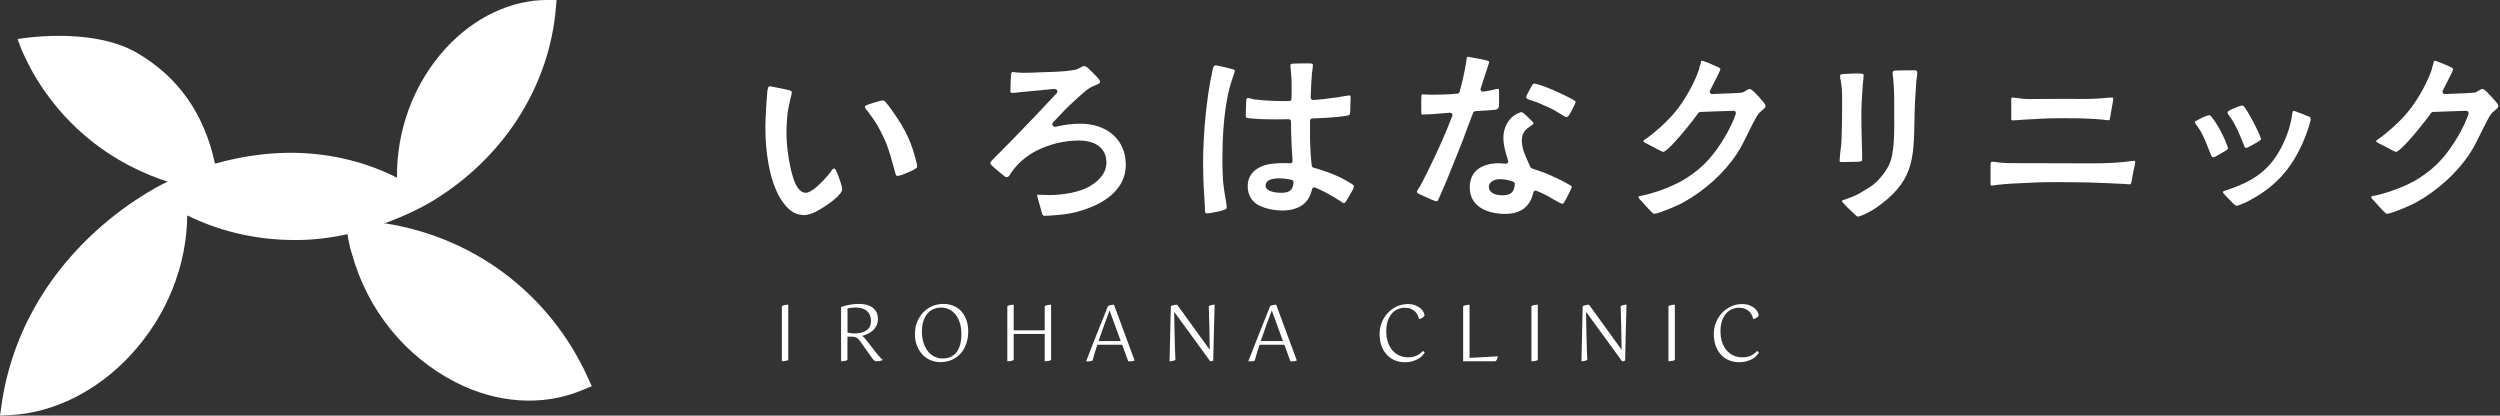 <svg width="403" height="67" viewBox="0 0 403 67" fill="none" xmlns="http://www.w3.org/2000/svg">
<rect x="0" y="0" width="403" height="67" fill="#333333" stroke="none"/>
<g clip-path="url(#clip0_24_756)">
<path d="M27.137 29.235C27.137 29.235 36.528 24.24 48.297 24.655C53.93 24.871 59.268 26.243 63.992 28.645C63.92 20.841 66.745 13.349 71.899 7.74C76.447 2.793 82.391 -0.008 88.2 1.70027e-05H89.716C89.716 1.70027e-05 89.541 2.019 89.509 2.282C88.168 14.458 80.971 25.525 69.872 32.315C69.872 32.315 59.093 39.137 46.406 38.674C40.677 38.523 35.124 37.166 30.185 34.717C30.105 42.871 26.897 50.93 21.049 57.242C15.727 62.987 8.721 66.529 1.827 66.896L0.008 66.992C0.008 66.992 0.335 64.646 0.383 64.343C4.596 39.201 27.137 29.227 27.137 29.227V29.235Z" fill="white"/>
<path d="M2.841 6.295C2.841 6.295 14.634 4.165 22.142 8.553C28.756 12.423 32.929 18.376 34.645 26.331C34.645 26.363 34.661 26.379 34.669 26.41C35.196 28.501 35.188 30.823 35.188 30.823C34.581 30.855 32.124 30.615 32.124 30.615C8.705 25.94 2.841 6.295 2.841 6.295Z" fill="white"/>
<path d="M95.389 62.252L93.754 62.931C87.506 65.524 80.094 65.045 73.415 61.606C65.396 57.481 59.252 50.084 56.715 40.861C56.707 40.829 56.691 40.805 56.683 40.773C55.925 38.347 55.782 35.634 55.782 35.634C56.492 35.555 59.396 35.674 59.396 35.674C74.54 37.094 87.554 46.079 94.225 59.723C94.24 59.755 95.397 62.26 95.397 62.26L95.389 62.252Z" fill="white"/>
<path d="M127.066 58.031C126.931 58.103 126.779 58.159 126.595 58.191C126.42 58.223 126.228 58.231 126.037 58.231V49.342C126.324 49.191 126.667 49.119 127.066 49.119V58.031Z" fill="white"/>
<path d="M135.596 49.478C135.963 49.342 136.394 49.231 136.888 49.135C137.383 49.039 137.886 48.991 138.396 48.991C138.963 48.991 139.45 49.055 139.841 49.183C140.24 49.31 140.559 49.486 140.814 49.709C141.061 49.933 141.245 50.188 141.357 50.483C141.468 50.779 141.524 51.082 141.524 51.409C141.524 51.808 141.452 52.159 141.301 52.47C141.149 52.773 140.958 53.037 140.718 53.26C140.479 53.483 140.208 53.667 139.897 53.811C139.585 53.954 139.282 54.066 138.971 54.146C139.115 54.233 139.25 54.353 139.37 54.489C139.498 54.624 139.625 54.784 139.769 54.968L141.006 56.571C141.261 56.906 141.5 57.194 141.716 57.433C141.931 57.672 142.115 57.856 142.266 57.984V58.055C142.147 58.111 141.979 58.159 141.756 58.191C141.532 58.223 141.317 58.231 141.117 58.231C141.038 58.199 140.926 58.111 140.782 57.96C140.639 57.808 140.455 57.569 140.216 57.218L138.74 55.127C138.628 54.975 138.532 54.848 138.436 54.736C138.341 54.624 138.237 54.537 138.125 54.465C138.013 54.393 137.886 54.345 137.734 54.313C137.591 54.281 137.407 54.273 137.2 54.273H136.609V58.032C136.474 58.103 136.322 58.159 136.138 58.191C135.955 58.223 135.771 58.231 135.58 58.231V49.478H135.596ZM137.95 49.566C137.75 49.566 137.535 49.582 137.295 49.606C137.064 49.63 136.833 49.669 136.617 49.717V53.603C136.761 53.643 136.92 53.675 137.112 53.707C137.303 53.739 137.511 53.747 137.758 53.747C138.58 53.747 139.226 53.579 139.697 53.244C140.176 52.909 140.407 52.398 140.407 51.704C140.407 51.401 140.359 51.122 140.256 50.858C140.152 50.595 140 50.372 139.801 50.18C139.593 49.989 139.338 49.845 139.027 49.733C138.716 49.622 138.357 49.574 137.934 49.574L137.95 49.566Z" fill="white"/>
<path d="M147.493 53.803C147.493 53.092 147.612 52.446 147.86 51.856C148.107 51.265 148.434 50.763 148.849 50.332C149.264 49.909 149.743 49.574 150.293 49.342C150.844 49.111 151.418 48.991 152.025 48.991C152.687 48.991 153.269 49.103 153.772 49.326C154.275 49.55 154.698 49.861 155.041 50.268C155.384 50.675 155.639 51.138 155.815 51.68C155.99 52.215 156.078 52.805 156.078 53.428C156.078 54.122 155.974 54.768 155.775 55.367C155.575 55.965 155.28 56.492 154.897 56.93C154.514 57.377 154.043 57.72 153.485 57.984C152.926 58.239 152.304 58.375 151.602 58.375C151.043 58.375 150.517 58.271 150.014 58.063C149.511 57.856 149.08 57.553 148.705 57.154C148.33 56.755 148.027 56.276 147.812 55.71C147.588 55.143 147.477 54.513 147.477 53.803H147.493ZM148.61 53.404C148.61 54.114 148.697 54.736 148.881 55.279C149.064 55.821 149.304 56.276 149.599 56.651C149.902 57.026 150.253 57.305 150.66 57.497C151.067 57.688 151.49 57.784 151.945 57.784C152.902 57.784 153.652 57.457 154.179 56.795C154.706 56.133 154.977 55.143 154.977 53.827C154.977 53.18 154.897 52.598 154.738 52.079C154.578 51.56 154.355 51.114 154.067 50.739C153.78 50.372 153.429 50.084 153.03 49.885C152.631 49.685 152.176 49.582 151.674 49.582C151.275 49.582 150.884 49.654 150.517 49.805C150.15 49.957 149.822 50.188 149.543 50.499C149.264 50.81 149.04 51.209 148.873 51.688C148.705 52.167 148.626 52.741 148.626 53.396L148.61 53.404Z" fill="white"/>
<path d="M169.435 58.031C169.299 58.103 169.148 58.159 168.964 58.191C168.781 58.223 168.597 58.231 168.406 58.231V53.834H163.411V58.031C163.275 58.103 163.123 58.159 162.94 58.191C162.756 58.223 162.573 58.231 162.381 58.231V49.342C162.669 49.191 163.004 49.119 163.411 49.119V53.252H168.406V49.342C168.693 49.191 169.036 49.119 169.435 49.119V58.031Z" fill="white"/>
<path d="M175.084 58.239C175.355 57.537 175.651 56.787 175.962 55.989C176.273 55.191 176.584 54.401 176.895 53.611C177.207 52.821 177.51 52.055 177.813 51.321C178.108 50.579 178.371 49.917 178.611 49.326C178.754 49.263 178.906 49.207 179.074 49.175C179.241 49.143 179.409 49.127 179.576 49.127L182.896 58.103C182.824 58.143 182.712 58.183 182.584 58.207C182.449 58.239 182.289 58.247 182.106 58.247H181.986C181.986 58.247 181.906 58.247 181.866 58.231L180.893 55.574H176.887C176.592 56.468 176.337 57.321 176.113 58.127C176.042 58.167 175.938 58.199 175.818 58.223C175.698 58.247 175.571 58.255 175.451 58.255C175.379 58.255 175.307 58.255 175.252 58.255C175.196 58.255 175.14 58.247 175.1 58.239H175.084ZM178.866 50.044C178.571 50.803 178.276 51.6 177.972 52.446C177.669 53.284 177.366 54.13 177.079 54.984H180.669L178.866 50.053V50.044Z" fill="white"/>
<path d="M195.574 58.111C195.526 58.151 195.447 58.183 195.351 58.207C195.247 58.231 195.159 58.239 195.088 58.239L189.279 50.26C189.287 50.914 189.295 51.552 189.311 52.191C189.327 52.829 189.335 53.459 189.351 54.098C189.367 54.736 189.383 55.374 189.398 56.021C189.422 56.667 189.446 57.337 189.478 58.015C189.383 58.079 189.247 58.135 189.063 58.175C188.88 58.215 188.704 58.239 188.537 58.239C188.553 57.513 188.569 56.803 188.585 56.116C188.601 55.43 188.617 54.728 188.632 54.01C188.648 53.3 188.664 52.558 188.68 51.792C188.696 51.026 188.72 50.212 188.744 49.342C188.888 49.278 189.047 49.222 189.223 49.183C189.398 49.143 189.582 49.119 189.758 49.119L195.008 56.38C194.992 55.143 194.968 53.93 194.952 52.733C194.928 51.536 194.896 50.411 194.856 49.35C195 49.27 195.151 49.207 195.327 49.167C195.494 49.127 195.654 49.111 195.798 49.111C195.758 50.443 195.718 51.872 195.686 53.396C195.654 54.912 195.614 56.483 195.574 58.103V58.111Z" fill="white"/>
<path d="M201.231 58.239C201.503 57.537 201.798 56.787 202.109 55.989C202.42 55.191 202.731 54.401 203.043 53.611C203.354 52.821 203.657 52.055 203.96 51.321C204.255 50.579 204.519 49.917 204.758 49.326C204.902 49.263 205.053 49.207 205.221 49.175C205.388 49.143 205.556 49.127 205.724 49.127L209.043 58.103C208.971 58.143 208.859 58.183 208.732 58.207C208.596 58.239 208.436 58.247 208.253 58.247H208.133C208.133 58.247 208.053 58.247 208.014 58.231L207.04 55.574H203.035C202.739 56.468 202.484 57.321 202.261 58.127C202.189 58.167 202.085 58.199 201.965 58.223C201.846 58.247 201.718 58.255 201.598 58.255C201.527 58.255 201.455 58.255 201.399 58.255C201.343 58.255 201.287 58.247 201.247 58.239H201.231ZM205.013 50.044C204.718 50.803 204.423 51.6 204.12 52.446C203.817 53.284 203.513 54.13 203.226 54.984H206.817L205.013 50.053V50.044Z" fill="white"/>
<path d="M229.645 50.858C229.581 50.986 229.461 51.098 229.31 51.209C229.15 51.321 228.959 51.385 228.735 51.425C228.695 51.225 228.623 51.018 228.528 50.802C228.432 50.587 228.296 50.395 228.113 50.22C227.929 50.044 227.706 49.901 227.435 49.781C227.163 49.661 226.828 49.606 226.437 49.606C226.086 49.606 225.735 49.677 225.384 49.813C225.033 49.949 224.714 50.172 224.434 50.467C224.147 50.77 223.916 51.161 223.74 51.64C223.557 52.119 223.469 52.702 223.469 53.388C223.469 54.074 223.557 54.664 223.74 55.191C223.924 55.718 224.171 56.156 224.49 56.515C224.809 56.867 225.176 57.138 225.599 57.321C226.022 57.505 226.477 57.601 226.956 57.601C227.514 57.601 227.993 57.505 228.376 57.321C228.767 57.13 229.094 56.883 229.358 56.579C229.405 56.595 229.469 56.627 229.533 56.683C229.597 56.739 229.645 56.787 229.661 56.835C229.597 56.954 229.485 57.098 229.334 57.273C229.182 57.449 228.983 57.617 228.727 57.784C228.472 57.944 228.153 58.087 227.778 58.207C227.395 58.327 226.948 58.391 226.421 58.391C225.895 58.391 225.4 58.295 224.921 58.111C224.434 57.92 224.004 57.641 223.629 57.258C223.254 56.874 222.95 56.404 222.727 55.829C222.504 55.255 222.392 54.593 222.392 53.834C222.392 53.164 222.511 52.542 222.759 51.951C222.998 51.361 223.325 50.85 223.74 50.419C224.155 49.989 224.634 49.645 225.176 49.39C225.727 49.143 226.31 49.015 226.924 49.015C227.427 49.015 227.849 49.087 228.193 49.231C228.536 49.374 228.815 49.542 229.03 49.741C229.246 49.941 229.397 50.148 229.493 50.364C229.589 50.579 229.637 50.747 229.637 50.882L229.645 50.858Z" fill="white"/>
<path d="M236.874 57.688C237.552 57.664 238.254 57.633 238.98 57.585C239.706 57.545 240.528 57.489 241.438 57.433C241.422 57.625 241.374 57.792 241.302 57.944C241.23 58.087 241.143 58.191 241.055 58.239H235.86V49.35C236.148 49.199 236.483 49.127 236.89 49.127V57.696L236.874 57.688Z" fill="white"/>
<path d="M247.893 58.031C247.757 58.103 247.606 58.159 247.422 58.191C247.247 58.223 247.055 58.231 246.864 58.231V49.342C247.151 49.191 247.494 49.119 247.893 49.119V58.031Z" fill="white"/>
<path d="M261.968 58.111C261.92 58.151 261.84 58.183 261.744 58.207C261.641 58.231 261.553 58.239 261.481 58.239L255.672 50.26C255.68 50.914 255.688 51.552 255.704 52.191C255.72 52.829 255.728 53.459 255.744 54.098C255.76 54.736 255.776 55.374 255.792 56.021C255.816 56.667 255.84 57.337 255.872 58.015C255.776 58.079 255.64 58.135 255.457 58.175C255.273 58.215 255.098 58.239 254.93 58.239C254.946 57.513 254.962 56.803 254.978 56.116C254.994 55.43 255.01 54.728 255.026 54.01C255.042 53.3 255.058 52.558 255.074 51.792C255.09 51.026 255.114 50.212 255.138 49.342C255.281 49.278 255.441 49.222 255.616 49.183C255.792 49.143 255.976 49.119 256.151 49.119L261.401 56.38C261.385 55.143 261.361 53.93 261.345 52.733C261.322 51.536 261.29 50.411 261.25 49.35C261.393 49.27 261.545 49.207 261.72 49.167C261.888 49.127 262.048 49.111 262.191 49.111C262.151 50.443 262.111 51.872 262.08 53.396C262.048 54.912 262.008 56.483 261.968 58.103V58.111Z" fill="white"/>
<path d="M269.987 58.031C269.851 58.103 269.7 58.159 269.516 58.191C269.34 58.223 269.149 58.231 268.957 58.231V49.342C269.245 49.191 269.588 49.119 269.987 49.119V58.031Z" fill="white"/>
<path d="M283.519 50.858C283.455 50.986 283.336 51.098 283.184 51.209C283.025 51.321 282.833 51.385 282.61 51.425C282.57 51.225 282.498 51.018 282.402 50.802C282.306 50.587 282.171 50.395 281.987 50.22C281.804 50.044 281.58 49.901 281.309 49.781C281.038 49.661 280.703 49.606 280.312 49.606C279.961 49.606 279.61 49.677 279.258 49.813C278.907 49.949 278.588 50.172 278.309 50.467C278.022 50.77 277.79 51.161 277.615 51.64C277.431 52.119 277.343 52.702 277.343 53.388C277.343 54.074 277.431 54.664 277.615 55.191C277.798 55.718 278.046 56.156 278.365 56.515C278.684 56.867 279.051 57.138 279.474 57.321C279.897 57.505 280.352 57.601 280.83 57.601C281.389 57.601 281.868 57.505 282.251 57.321C282.642 57.13 282.969 56.883 283.232 56.579C283.28 56.595 283.344 56.627 283.408 56.683C283.471 56.739 283.519 56.787 283.535 56.835C283.471 56.954 283.36 57.098 283.208 57.273C283.056 57.449 282.857 57.617 282.602 57.784C282.346 57.944 282.027 58.087 281.652 58.207C281.269 58.327 280.822 58.391 280.296 58.391C279.769 58.391 279.274 58.295 278.796 58.111C278.309 57.92 277.878 57.641 277.503 57.258C277.128 56.874 276.825 56.404 276.601 55.829C276.378 55.255 276.266 54.593 276.266 53.834C276.266 53.164 276.386 52.542 276.633 51.951C276.873 51.361 277.2 50.85 277.615 50.419C278.03 49.989 278.508 49.645 279.051 49.39C279.602 49.143 280.184 49.015 280.798 49.015C281.301 49.015 281.724 49.087 282.067 49.231C282.41 49.374 282.689 49.542 282.905 49.741C283.12 49.941 283.272 50.148 283.368 50.364C283.463 50.579 283.511 50.747 283.511 50.882L283.519 50.858Z" fill="white"/>
<path d="M217.772 29.586C217.708 29.546 217.644 29.506 217.612 29.475C216.088 28.501 214.11 27.679 211.732 27.025C211.58 26.985 211.476 26.858 211.453 26.706C211.197 24.655 211.173 22.573 211.173 20.785V19.477C211.173 19.269 211.333 19.102 211.54 19.094L211.899 19.078C213.176 19.038 215.618 18.902 216.894 18.687L217.054 18.655C217.325 18.607 217.469 18.575 217.509 18.535C217.596 18.416 217.652 18.232 217.652 18.017C217.652 17.65 217.668 17.179 217.692 16.62C217.708 16.181 217.716 15.974 217.716 15.631C217.716 15.455 217.628 15.392 217.549 15.376C217.445 15.376 217.365 15.4 217.213 15.424C217.118 15.431 216.958 15.455 216.838 15.479C216.336 15.567 216.144 15.607 215.626 15.679C213.974 15.902 213.192 16.014 211.692 16.118C211.684 16.118 211.676 16.118 211.668 16.118C211.572 16.118 211.476 16.078 211.405 16.014C211.325 15.942 211.285 15.838 211.285 15.727C211.317 14.45 211.381 13.181 211.476 11.969C211.492 11.793 211.516 11.594 211.548 11.378C211.588 11.075 211.636 10.756 211.636 10.492C211.636 10.325 211.636 10.221 211.07 10.221H211.054C210.639 10.221 209.25 10.221 208.532 10.253C208.022 10.293 208.022 10.365 208.022 10.572C208.006 10.708 208.022 10.86 208.053 11.043C208.069 11.171 208.085 11.29 208.085 11.402C208.197 12.407 208.221 13.564 208.221 14.155C208.221 14.45 208.221 14.745 208.205 15.04C208.205 15.04 208.189 15.695 208.189 15.918C208.189 16.126 208.022 16.293 207.806 16.293H206.968C205.229 16.293 203.689 16.206 202.301 16.03C202.125 16.014 201.942 15.966 201.718 15.91C201.527 15.862 201.311 15.799 201.128 15.799C201.056 15.799 200.888 15.799 200.888 16.301C200.888 16.581 200.872 16.995 200.848 17.498C200.832 17.881 200.816 18.256 200.816 18.511C200.816 18.91 200.816 18.99 201.231 19.046C202.771 19.221 204.431 19.245 205.708 19.245C206.091 19.245 206.466 19.245 206.849 19.23C207.144 19.23 207.734 19.214 207.734 19.214C207.838 19.214 207.934 19.253 208.006 19.325C208.077 19.397 208.117 19.493 208.117 19.597C208.101 21.799 208.229 24.033 208.365 25.924C208.365 26.036 208.333 26.147 208.253 26.219C208.181 26.291 208.085 26.331 207.99 26.331C207.982 26.331 207.966 26.331 207.958 26.331C207.615 26.299 207.287 26.299 206.944 26.299H206.881C206.529 26.299 206.186 26.299 205.827 26.331C203.561 26.395 201.128 27.4 201.128 30.033C201.128 31.438 201.838 32.602 203.035 33.153C204.024 33.632 205.436 33.935 206.713 33.935C209.37 33.935 211.062 32.722 211.492 30.512C211.516 30.4 211.588 30.304 211.684 30.249C211.74 30.217 211.804 30.201 211.867 30.201C211.915 30.201 211.963 30.209 212.011 30.233C213.256 30.743 214.548 31.445 216.096 32.435C216.144 32.467 216.184 32.499 216.248 32.547C216.4 32.666 216.503 32.738 216.647 32.738C216.727 32.738 216.886 32.626 217.038 32.363C217.333 31.868 217.724 31.214 218.027 30.655L218.091 30.528C218.203 30.312 218.243 30.241 218.243 29.993C218.243 29.858 217.924 29.65 217.764 29.546L217.772 29.586ZM206.49 31.078C206.234 31.078 204.016 31.047 204.016 29.929C204.016 29.387 204.391 28.748 206.186 28.748C206.857 28.748 207.567 28.836 208.229 28.996C208.405 29.044 208.524 29.203 208.516 29.387C208.452 30.799 207.655 31.086 206.482 31.086L206.49 31.078Z" fill="white"/>
<path d="M198.511 11.107L198.367 11.075C197.689 10.883 197.17 10.764 196.548 10.644C196.34 10.588 196.117 10.548 195.957 10.548C195.758 10.548 195.662 10.676 195.582 10.86C195.463 11.179 195.407 11.562 195.391 11.665C194.513 15.703 193.939 21.456 193.939 26.331C193.939 28.844 194.09 31.35 194.234 33.448C194.234 33.512 194.234 33.592 194.234 33.712C194.234 33.927 194.234 34.23 194.345 34.342C194.377 34.374 194.433 34.398 194.497 34.398C195.024 34.398 196.165 34.158 197.01 33.935C197.545 33.799 197.673 33.656 197.721 33.544C197.745 33.504 197.745 33.416 197.745 33.368C197.745 33.041 197.673 32.69 197.609 32.339C197.561 32.092 197.513 31.844 197.481 31.605C197.354 30.783 197.218 29.921 197.146 29.084C197.082 27.991 197.05 26.889 197.05 25.804C197.05 22.022 197.282 18.95 197.776 16.142C198.024 14.745 198.359 13.469 198.806 12.256L198.846 12.128C198.917 11.913 199.061 11.522 199.061 11.378C199.061 11.235 198.694 11.147 198.511 11.107Z" fill="white"/>
<path d="M282.753 14.809C282.506 14.593 282.235 14.346 282.075 14.346C281.844 14.346 281.644 14.482 281.429 14.625C281.293 14.713 281.149 14.809 281.006 14.865C280.838 14.937 280.575 14.96 279.905 14.992C279.705 15 279.482 15.016 279.242 15.032C278.173 15.088 276.785 15.144 275.995 15.16H275.987C275.859 15.16 275.732 15.096 275.668 14.984C275.596 14.873 275.588 14.729 275.652 14.609C275.979 13.963 276.593 12.734 276.976 11.992C277.024 11.865 277.08 11.761 277.136 11.641C277.24 11.434 277.312 11.282 277.327 11.115C277.327 11.115 277.312 10.947 276.609 10.668C276.394 10.572 276.21 10.492 276.011 10.404C275.708 10.269 275.444 10.149 275.133 10.045C275.006 10.005 274.902 9.958 274.806 9.926C274.591 9.838 274.463 9.79 274.271 9.79C274.232 9.822 274.192 10.005 274.176 10.077C274.16 10.157 274.136 10.237 274.112 10.341C274 10.612 273.936 10.915 273.881 11.194C273.266 13.021 272.077 15.272 270.697 17.203C269.444 18.894 267.832 20.474 265.614 22.181C265.566 22.213 265.511 22.245 265.447 22.293C265.247 22.421 264.912 22.636 264.904 22.788C264.904 22.788 264.968 22.9 265.399 23.123C265.758 23.323 266.109 23.498 266.484 23.689C266.819 23.865 267.154 24.033 267.473 24.208C267.737 24.336 268.032 24.487 268.104 24.487C268.247 24.487 268.535 24.264 268.718 24.12C270.162 22.924 273.043 19.261 273.777 18.208C273.849 18.112 273.952 18.048 274.08 18.048L275.923 17.977C277.096 17.929 278.269 17.881 279.442 17.857C279.562 17.857 279.681 17.913 279.753 18.016C279.825 18.12 279.849 18.248 279.809 18.367C279.011 20.705 277.24 23.689 275.508 25.628C274.535 26.753 273.282 27.807 271.782 28.756C270.027 29.865 267.346 30.934 264.928 31.485L264.753 31.517C264.561 31.549 264.122 31.637 264.114 31.701C264.138 31.94 264.258 32.075 264.609 32.419C264.816 32.626 265.008 32.842 265.223 33.097C265.423 33.336 265.638 33.576 265.87 33.807L266.029 33.967C266.237 34.174 266.516 34.461 266.604 34.461C266.827 34.461 267.21 34.349 267.585 34.238C268.79 33.823 270.657 33.017 271.295 32.658C274.774 30.751 277.934 27.887 279.969 24.807C280.655 23.785 281.205 22.66 281.74 21.551C281.979 21.064 282.219 20.578 282.466 20.099L282.665 19.724C282.921 19.213 283.216 18.639 283.543 18.264C283.647 18.144 283.791 18.009 283.99 17.849C284.277 17.61 284.604 17.346 284.604 17.123C284.604 16.852 284.429 16.644 284.134 16.309C283.91 16.022 283.304 15.344 282.761 14.809H282.753Z" fill="white"/>
<path d="M308.621 11.338C307.177 11.338 306.204 11.346 305.717 11.37C305.238 11.37 305.103 11.458 305.087 11.737C305.087 11.952 305.126 12.232 305.166 12.567C305.19 12.726 305.206 12.878 305.214 13.014C305.35 14.474 305.35 15.95 305.35 17.378V18.455C305.374 20.705 305.39 23.785 304.847 25.7C304.496 26.921 303.587 28.285 302.334 29.459C301.743 30.001 301.065 30.392 300.331 30.823C300.124 30.943 299.916 31.062 299.709 31.19C299.206 31.493 298.655 31.693 298.065 31.916C297.882 31.98 297.698 32.052 297.514 32.123C297.483 32.139 297.443 32.155 297.347 32.179C296.98 32.291 296.9 32.363 296.9 32.395C296.9 32.459 297.068 32.65 297.195 32.786L297.299 32.905C297.602 33.257 297.985 33.608 298.352 33.951C298.576 34.158 298.799 34.373 299.007 34.581C299.27 34.844 299.342 34.908 299.541 34.908C299.557 34.908 299.693 34.908 300.156 34.717C300.914 34.421 301.895 33.863 302.31 33.576C308.446 29.355 308.502 25.772 308.613 19.285L308.629 18.368C308.653 17.099 308.733 15.806 308.813 14.562L308.893 13.309C308.909 13.078 308.94 12.846 308.972 12.607C309.012 12.303 309.06 11.992 309.06 11.697C309.06 11.482 309.028 11.33 308.629 11.33L308.621 11.338Z" fill="white"/>
<path d="M299.701 26.044C300.116 26.012 300.179 25.98 300.179 25.677C300.179 25.118 300.179 24.424 300.148 23.897C300.14 23.331 300.124 22.764 300.108 22.198V22.102C300.076 20.985 300.052 19.86 300.052 18.743C300.052 17.282 300.124 15.663 300.283 13.644C300.291 13.516 300.339 13.11 300.339 13.11C300.379 12.75 300.419 12.36 300.419 12.104C300.419 12.016 300.419 11.913 300.004 11.865C299.876 11.849 299.685 11.841 299.469 11.841C298.967 11.841 298.288 11.873 297.722 11.905L297.124 11.937C296.725 11.969 296.629 12.064 296.613 12.192C296.597 12.328 296.637 12.527 296.701 12.854C296.733 13.038 296.78 13.261 296.812 13.516C296.972 14.562 296.964 15.814 296.948 16.931V17.729C296.948 19.413 296.908 21.073 296.844 22.82C296.828 23.227 296.772 23.642 296.709 24.105C296.669 24.384 296.637 24.663 296.613 24.926C296.613 25.046 296.597 25.198 296.581 25.405C296.565 25.565 296.549 25.724 296.549 25.852C296.549 26.035 296.549 26.123 296.916 26.123C297.634 26.123 298.999 26.091 299.709 26.059L299.701 26.044Z" fill="white"/>
<path d="M343.976 25.932C343.705 25.932 343.41 25.971 343.115 26.019C342.899 26.051 342.676 26.083 342.476 26.099C340.537 26.307 338.583 26.331 336.755 26.331L324.444 26.299C323.853 26.299 323.247 26.299 322.656 26.235C322.473 26.219 322.273 26.195 322.034 26.163C321.739 26.123 321.428 26.075 321.148 26.075C320.965 26.075 320.877 26.099 320.877 26.706V29.442C320.877 29.905 320.933 29.913 321.109 29.913L322.058 29.785C323.534 29.618 325.082 29.554 326.582 29.49C327.915 29.402 329.391 29.355 331.114 29.355C333.029 29.355 334.976 29.387 336.899 29.419C338.75 29.482 340.601 29.554 342.405 29.65C342.54 29.65 342.684 29.666 342.819 29.682C342.947 29.698 343.075 29.714 343.202 29.714C343.49 29.714 343.506 29.642 343.577 29.363L343.601 29.259L343.697 28.716C343.753 28.381 343.817 28.046 343.905 27.599C344.072 26.921 344.2 26.323 344.2 26.179C344.2 25.971 344.176 25.94 344 25.94L343.976 25.932Z" fill="white"/>
<path d="M324.332 19.405C324.675 19.405 325.21 19.365 325.625 19.333L325.904 19.309C327.947 19.182 330.053 19.054 332.183 19.054C333.763 19.054 335.391 19.054 337.059 19.15C337.673 19.182 338.287 19.214 338.902 19.277C338.99 19.285 339.069 19.301 339.189 19.317C339.357 19.349 339.54 19.373 339.732 19.373C339.771 19.373 339.811 19.373 339.883 19.373C340.043 19.373 340.075 19.373 340.139 19.022L340.154 18.926C340.218 18.511 340.386 17.514 340.522 16.804L340.569 16.525C340.617 16.245 340.657 16.014 340.657 15.894C340.657 15.783 340.657 15.727 340.29 15.727C339.995 15.727 339.636 15.767 339.285 15.806C338.998 15.838 338.71 15.862 338.455 15.87C337.689 15.926 336.867 15.95 335.798 15.95C335.575 15.95 333.38 15.934 333.165 15.934C332.128 15.934 331.09 15.934 330.061 15.95H329.782C328.84 15.958 327.907 15.966 326.957 15.966C326.574 15.966 326.079 15.934 325.457 15.846C325.313 15.831 325.17 15.815 325.002 15.791C324.835 15.767 324.659 15.735 324.484 15.719C324.236 15.719 324.212 15.727 324.212 16.11V19.03C324.212 19.389 324.252 19.389 324.348 19.389L324.332 19.405Z" fill="white"/>
<path d="M359.161 23.889C359.161 23.825 359.097 23.666 359.033 23.506L358.937 23.267C358.522 22.022 357.309 19.796 356.591 18.958C356.543 18.91 356.504 18.854 356.456 18.799C356.312 18.631 356.24 18.559 356.089 18.559C356.049 18.559 355.937 18.599 355.817 18.639C355.738 18.663 355.65 18.695 355.57 18.719C355.195 18.854 354.7 19.094 354.094 19.445C353.886 19.532 353.807 19.636 353.807 19.692C353.807 19.82 353.982 20.043 354.11 20.211C354.972 21.328 355.49 22.652 355.993 23.937L356.312 24.743C356.4 24.974 356.527 25.325 356.735 25.349C356.847 25.349 357.038 25.309 357.349 25.126L357.804 24.863C358.147 24.671 358.522 24.456 358.833 24.256C359.057 24.113 359.161 24.025 359.161 23.881V23.889Z" fill="white"/>
<path d="M361.642 23.211C361.674 23.275 361.698 23.339 361.738 23.442C361.833 23.69 361.897 23.826 361.985 23.834C362.097 23.834 362.336 23.802 362.512 23.69C362.727 23.546 362.974 23.419 363.246 23.275C363.525 23.123 363.804 22.972 364.06 22.804L364.163 22.732C364.291 22.645 364.467 22.517 364.467 22.445C364.467 22.309 364.291 21.895 364.147 21.535C363.645 20.378 362.584 18.36 361.857 17.331C361.698 17.107 361.634 17.027 361.427 17.027C361.339 17.027 361.123 17.059 360.908 17.147L360.621 17.259C360.214 17.418 359.759 17.594 359.344 17.833C359.248 17.889 359.081 18.001 359.081 18.12C359.081 18.272 359.312 18.671 359.623 19.038C360.469 20.299 361.044 21.687 361.642 23.211Z" fill="white"/>
<path d="M372.015 18.727C371.712 18.599 370.802 18.224 370.331 18.064L370.172 18.001C369.996 17.929 369.852 17.873 369.717 17.873C369.597 17.873 369.533 18.057 369.493 18.463L369.477 18.591C369.35 19.461 369.126 20.37 368.815 21.288C368.312 22.708 367.427 24.743 366.015 26.379C364.108 28.605 361.834 29.682 358.778 30.703C358.554 30.775 358.315 30.863 358.315 30.967C358.339 31.062 358.538 31.326 358.714 31.493C359.097 31.908 359.512 32.331 359.998 32.81C360.206 33.017 360.405 33.153 360.477 33.169C360.597 33.169 360.836 33.121 361.155 32.977C361.722 32.778 362.408 32.443 362.655 32.291C367.132 29.913 369.868 26.69 371.807 21.527C371.911 21.256 372.238 20.267 372.398 19.652C372.462 19.429 372.494 19.245 372.494 19.158C372.494 18.926 372.358 18.838 372.007 18.711L372.015 18.727Z" fill="white"/>
<path d="M402.247 16.309C402.024 16.022 401.418 15.344 400.875 14.809C400.628 14.593 400.356 14.346 400.197 14.346C399.965 14.346 399.766 14.482 399.55 14.625C399.415 14.713 399.271 14.809 399.128 14.865C398.96 14.937 398.697 14.96 398.026 14.992C397.827 15 397.604 15.016 397.364 15.032C396.295 15.088 394.907 15.144 394.117 15.16H394.109C393.981 15.16 393.853 15.096 393.79 14.984C393.718 14.873 393.71 14.729 393.774 14.609C394.101 13.963 394.715 12.734 395.098 11.992C395.146 11.865 395.202 11.761 395.258 11.641C395.361 11.434 395.433 11.282 395.449 11.115C395.449 11.115 395.433 10.947 394.731 10.668C394.516 10.572 394.324 10.492 394.133 10.404C393.829 10.269 393.566 10.149 393.255 10.045C393.127 10.005 393.024 9.958 392.928 9.926C392.712 9.838 392.585 9.79 392.393 9.79C392.353 9.822 392.313 10.005 392.298 10.077C392.282 10.157 392.258 10.237 392.234 10.341C392.122 10.612 392.058 10.915 392.002 11.194C391.388 13.021 390.199 15.272 388.811 17.203C387.558 18.894 385.946 20.474 383.728 22.181C383.68 22.213 383.624 22.245 383.56 22.293C383.361 22.421 383.026 22.636 383.018 22.788C383.018 22.788 383.082 22.9 383.513 23.123C383.872 23.323 384.223 23.498 384.598 23.689C384.933 23.865 385.268 24.033 385.587 24.208C385.85 24.336 386.146 24.487 386.225 24.487C386.369 24.487 386.656 24.264 386.84 24.12C388.292 22.924 391.164 19.261 391.899 18.208C391.97 18.112 392.082 18.048 392.202 18.048L394.045 17.977C395.218 17.929 396.391 17.881 397.564 17.857C397.683 17.857 397.803 17.913 397.875 18.016C397.947 18.12 397.971 18.248 397.931 18.367C397.133 20.705 395.361 23.689 393.63 25.628C392.657 26.753 391.404 27.807 389.904 28.756C388.148 29.865 385.467 30.934 383.05 31.485L382.874 31.517C382.683 31.549 382.244 31.637 382.236 31.701C382.26 31.94 382.38 32.075 382.731 32.419C382.938 32.626 383.13 32.842 383.345 33.097C383.545 33.336 383.752 33.576 383.991 33.807L384.151 33.967C384.358 34.174 384.638 34.461 384.725 34.461C384.949 34.461 385.332 34.349 385.707 34.238C386.912 33.823 388.779 33.017 389.417 32.658C392.896 30.751 396.056 27.887 398.09 24.807C398.777 23.785 399.327 22.66 399.862 21.551C400.101 21.064 400.34 20.578 400.588 20.099L400.787 19.724C401.043 19.213 401.338 18.639 401.665 18.264C401.769 18.144 401.912 18.009 402.112 17.849C402.399 17.61 402.726 17.346 402.726 17.123C402.726 16.852 402.551 16.644 402.255 16.309H402.247Z" fill="white"/>
<path d="M253.582 16.07C252.225 15.304 249.201 13.908 247.645 13.533C247.43 13.469 247.326 13.485 247.239 13.493C247.127 13.509 247.063 13.604 247.015 13.692L246.824 14.027C246.712 14.227 246.6 14.418 246.496 14.618C246.377 14.841 246.249 15.072 246.137 15.304C246.09 15.4 245.986 15.663 246.042 15.759C246.074 15.815 246.106 15.878 246.161 15.918C246.217 15.958 246.425 16.046 246.465 16.062C246.512 16.078 246.552 16.086 246.6 16.102C246.808 16.166 247.007 16.23 247.215 16.301C247.446 16.381 247.669 16.461 247.901 16.549C248.132 16.636 248.356 16.732 248.579 16.836C249.345 17.203 249.991 17.45 250.662 17.833C251.124 18.097 251.603 18.408 252.194 18.759C252.305 18.823 252.529 18.902 252.624 18.87C252.72 18.831 252.784 18.743 252.88 18.631C253.183 18.176 253.542 17.514 253.797 16.932C253.917 16.66 254.013 16.533 253.981 16.397C253.981 16.397 253.957 16.285 253.574 16.07H253.582Z" fill="white"/>
<path d="M252.864 29.73L252.768 29.674C251.683 28.988 249.576 28.11 249.552 28.094C248.946 27.823 248.308 27.615 247.701 27.408C247.701 27.408 247.151 27.224 246.927 27.145C246.824 27.105 246.744 27.033 246.704 26.937C246.6 26.698 246.489 26.466 246.377 26.211C245.858 25.078 245.316 23.897 245.316 22.628C245.316 21.583 245.81 21.025 246.257 20.65C246.449 20.506 246.616 20.394 246.784 20.275C247.063 20.091 247.199 19.987 247.199 19.892C247.199 19.82 247.151 19.756 247.039 19.628L246.943 19.517C246.648 19.198 246.401 18.974 246.114 18.711L245.738 18.368C245.427 18.096 245.3 18.064 245.26 18.064C245.204 18.064 245.02 18.144 244.925 18.176L244.813 18.216C244.494 18.344 244.366 18.408 244.047 18.631C242.986 19.413 242.347 20.745 242.347 22.19C242.347 23.498 242.754 24.775 243.113 25.9C243.153 26.02 243.129 26.155 243.042 26.259C242.97 26.347 242.858 26.395 242.746 26.395C242.73 26.395 242.714 26.395 242.698 26.395C242.347 26.355 241.932 26.315 241.518 26.315C240.44 26.315 236.922 26.594 236.922 30.216C236.922 33.36 239.858 34.477 242.603 34.477C244.183 34.477 245.34 34.047 246.137 33.169C246.64 32.61 246.975 31.916 247.175 31.038C247.199 30.927 247.27 30.839 247.366 30.783C247.422 30.751 247.486 30.735 247.55 30.735C247.598 30.735 247.645 30.735 247.685 30.759C248.308 30.998 248.946 31.294 249.536 31.621C249.784 31.772 250.678 32.307 251.3 32.634C251.459 32.706 251.795 32.858 251.874 32.858C252.018 32.858 252.186 32.546 252.273 32.395L252.329 32.299C252.473 32.052 252.864 31.294 253.119 30.759L253.231 30.512C253.303 30.368 253.366 30.241 253.366 30.145C253.366 30.017 253.215 29.913 252.864 29.714V29.73ZM242.172 31.477C241.119 31.477 240.002 31.118 240.002 30.097C240.002 29.259 241.023 28.884 241.749 28.884C242.475 28.884 243.233 29.02 243.935 29.291C244.095 29.347 244.191 29.506 244.183 29.666C244.111 30.974 243.544 31.485 242.18 31.485L242.172 31.477Z" fill="white"/>
<path d="M237.767 17.913L238.111 17.897C239.076 17.841 240.169 17.785 241.031 17.697C241.44 17.639 241.645 17.384 241.645 16.931V14.721C241.645 14.322 241.565 14.322 241.51 14.322C241.31 14.322 241.103 14.378 240.887 14.434C240.776 14.466 240.664 14.49 240.552 14.514C240.089 14.617 239.595 14.705 239.092 14.769C239.076 14.769 239.06 14.769 239.044 14.769C238.932 14.769 238.821 14.721 238.749 14.633C238.669 14.53 238.637 14.394 238.677 14.274C239.188 12.726 239.706 11.123 239.994 10.253C240.057 10.053 240.121 9.854 239.746 9.766C238.103 9.375 236.746 9.184 236.61 9.152C236.467 9.12 236.419 9.495 236.419 9.495L236.363 9.894C236.132 11.546 235.677 13.365 235.286 14.809C235.246 14.961 235.11 15.072 234.959 15.088C233.459 15.248 231.895 15.272 230.698 15.272C230.475 15.272 230.251 15.256 229.996 15.24C229.764 15.224 229.541 15.208 229.318 15.208C229.206 15.208 229.134 15.208 229.126 15.607C229.126 15.671 229.126 15.727 229.118 15.782C229.094 16.429 229.11 17.37 229.118 17.865V18.152C229.118 18.455 229.142 18.455 229.389 18.455C229.852 18.455 230.443 18.424 230.961 18.392C231.488 18.344 232.015 18.304 232.549 18.264C232.94 18.232 233.754 18.168 233.762 18.168C233.882 18.168 233.993 18.224 234.065 18.32C234.145 18.424 234.161 18.567 234.113 18.687C233.012 21.567 231.679 24.543 230.06 27.791C229.932 28.038 229.804 28.286 229.685 28.533L229.629 28.645C229.381 29.131 229.142 29.626 228.863 30.113L228.783 30.233C228.655 30.408 228.4 30.783 228.4 30.966C228.4 31.094 228.727 31.254 228.919 31.349C229.286 31.525 229.621 31.669 230.012 31.844L230.834 32.211C231.073 32.315 231.408 32.435 231.64 32.435C231.743 32.435 231.839 32.235 231.959 31.956L232.405 30.935C232.956 29.674 233.57 28.254 234.033 27.033C234.225 26.546 234.424 26.051 234.624 25.565C235.031 24.567 235.438 23.57 235.813 22.581C236.355 21.112 236.898 19.644 237.472 18.176C237.528 18.041 237.656 17.945 237.807 17.937L237.767 17.913Z" fill="white"/>
<path d="M168.374 34.796C168.078 34.796 167.983 34.437 167.983 34.421C167.983 34.421 167.265 31.844 167.193 31.597C167.177 31.533 167.177 31.485 167.193 31.453C167.225 31.405 167.32 31.381 167.448 31.381C167.52 31.381 167.576 31.389 167.576 31.389L167.807 31.429L167.783 31.397C168.27 31.429 168.701 31.445 169.124 31.445C171.063 31.445 173.943 31.07 175.714 30.001C177.494 28.924 178.355 27.679 178.355 26.187C178.355 23.977 176.704 22.652 173.943 22.652C171.573 22.652 169.211 23.219 167.097 24.288C165.445 25.126 164.041 26.347 163.028 27.799L162.948 27.942C162.772 28.246 162.581 28.549 162.318 28.549C162.054 28.549 161.943 28.445 161.743 28.27C161.671 28.206 161.615 28.166 161.56 28.11C161.129 27.791 160.594 27.32 160.275 27.033L160.099 26.873C160.052 26.825 160.004 26.777 159.948 26.738C159.764 26.578 159.637 26.458 159.637 26.283C159.637 26.099 159.9 25.844 160.091 25.66L160.187 25.565C162.373 23.378 164.185 21.527 165.892 19.732C167.017 18.567 168.126 17.386 169.235 16.197L170.337 15.032C170.456 14.905 170.48 14.721 170.408 14.562C170.345 14.426 170.177 14.33 170.001 14.33L170.081 14.402L170.017 14.49L170.001 14.322C169.124 14.394 168.262 14.482 167.416 14.578C166.961 14.61 166.507 14.657 166.044 14.705C165.589 14.753 165.142 14.801 164.687 14.833C164.512 14.841 164.328 14.865 164.129 14.897C163.842 14.937 163.538 14.969 163.283 14.969C163.227 14.969 163.179 14.969 163.131 14.969C163.004 14.969 162.964 14.937 162.932 14.905C162.86 14.825 162.86 14.665 162.876 14.426C162.876 14.354 162.884 14.274 162.884 14.203C162.884 13.812 162.9 13.421 162.924 12.998C162.94 12.758 162.956 12.535 162.964 12.312C162.964 11.976 163.036 11.633 163.163 11.609C163.179 11.609 163.187 11.609 163.203 11.609C163.331 11.609 163.443 11.625 163.554 11.641C163.642 11.657 163.722 11.665 163.802 11.673C164.32 11.721 164.735 11.737 165.11 11.737C165.964 11.737 166.866 11.697 167.656 11.657C168.094 11.633 168.501 11.625 168.9 11.617C169.347 11.609 169.794 11.593 170.225 11.569C171.557 11.498 172.068 11.458 172.994 11.306L173.185 11.266C173.408 11.226 173.608 11.187 173.887 11.043L174.015 10.963C174.238 10.819 174.613 10.652 174.781 10.652C174.869 10.652 175.14 10.732 175.403 10.987C175.962 11.514 176.488 12.04 176.959 12.543C177.278 12.902 177.326 13.093 177.326 13.173C177.326 13.405 177.039 13.548 176.792 13.652C176.664 13.708 176.536 13.756 176.417 13.812C176.185 13.907 176.042 13.963 175.938 14.011C175.204 14.426 174.526 15.04 173.871 15.639C173.688 15.806 173.52 15.958 173.353 16.11C172.188 17.131 171.095 18.296 170.041 19.421L169.746 19.74C169.618 19.876 169.594 20.075 169.69 20.235C169.762 20.362 169.906 20.442 170.057 20.442C170.089 20.442 170.121 20.442 170.153 20.434C171.613 20.099 172.914 19.939 174.135 19.939C178.523 19.939 181.475 22.588 181.475 26.53C181.475 31.453 176.353 33.464 173.305 34.23C172.14 34.525 170.919 34.621 169.746 34.717C169.291 34.749 168.829 34.781 168.382 34.781H168.374V34.796Z" fill="white"/>
<path d="M129.46 34.653C128.455 34.653 127.521 34.166 126.683 33.2C124.305 30.503 123.587 25.716 123.412 22.181C123.404 21.974 123.404 21.774 123.404 21.575V21.335C123.404 21.335 123.388 21.2 123.388 21.168C123.332 18.91 123.659 15.192 123.659 15.152C123.659 14.928 123.699 14.673 123.747 14.418C123.827 13.923 123.994 13.915 124.066 13.915H124.074C124.154 13.915 124.385 13.915 124.696 14.011L126.978 14.482C127.449 14.585 127.641 14.697 127.649 14.857C127.649 15.008 127.585 15.271 127.505 15.575C127.465 15.718 127.433 15.838 127.417 15.926L127.361 16.189C127.186 16.955 127.01 17.737 126.931 18.503C126.787 20.011 126.747 21.343 126.811 22.564C126.907 24.407 127.473 28.732 128.63 30.32C129.005 30.823 129.42 31.078 129.883 31.078H129.947C130.138 31.07 130.497 30.966 131.104 30.551C132.221 29.745 133.433 28.341 133.848 27.783L133.928 27.655C134.112 27.36 134.255 27.168 134.503 27.16C134.503 27.16 134.646 27.168 134.91 27.775C135.141 28.325 135.364 28.98 135.54 29.506L135.588 29.658C135.692 29.993 135.747 30.32 135.755 30.48C135.763 30.687 135.66 30.934 135.42 31.222C134.495 32.442 131.79 34.078 130.92 34.389C130.433 34.565 130.01 34.66 129.627 34.676C129.572 34.676 129.524 34.676 129.468 34.676L129.46 34.653Z" fill="white"/>
<path d="M144.62 28.357C144.476 28.341 144.413 28.229 144.317 27.862C144.293 27.759 144.269 27.663 144.237 27.567C144.117 27.144 143.998 26.737 143.886 26.33C143.495 24.902 143.12 23.57 142.442 22.149C141.644 20.49 141.213 19.692 139.825 17.872C139.617 17.673 139.418 17.37 139.418 17.21C139.418 17.139 139.506 17.019 139.912 16.867C140.463 16.66 140.998 16.5 141.596 16.349C141.708 16.325 141.819 16.293 141.923 16.261C142.075 16.221 142.194 16.189 142.258 16.189C142.53 16.189 142.609 16.285 142.785 16.492C143.12 16.859 143.495 17.386 143.655 17.609C146.168 21.088 146.998 23.195 147.708 26.091C147.772 26.25 147.836 26.625 147.836 26.817C147.836 27.009 147.756 27.088 147.429 27.28L147.229 27.399C146.99 27.535 146.375 27.791 145.833 28.014L145.45 28.174C145.195 28.261 144.764 28.357 144.604 28.365L144.62 28.357Z" fill="white"/>
</g>
<defs>
<clipPath id="clip0_24_756">
<rect width="402.718" height="67" fill="white"/>
</clipPath>
</defs>
</svg>
